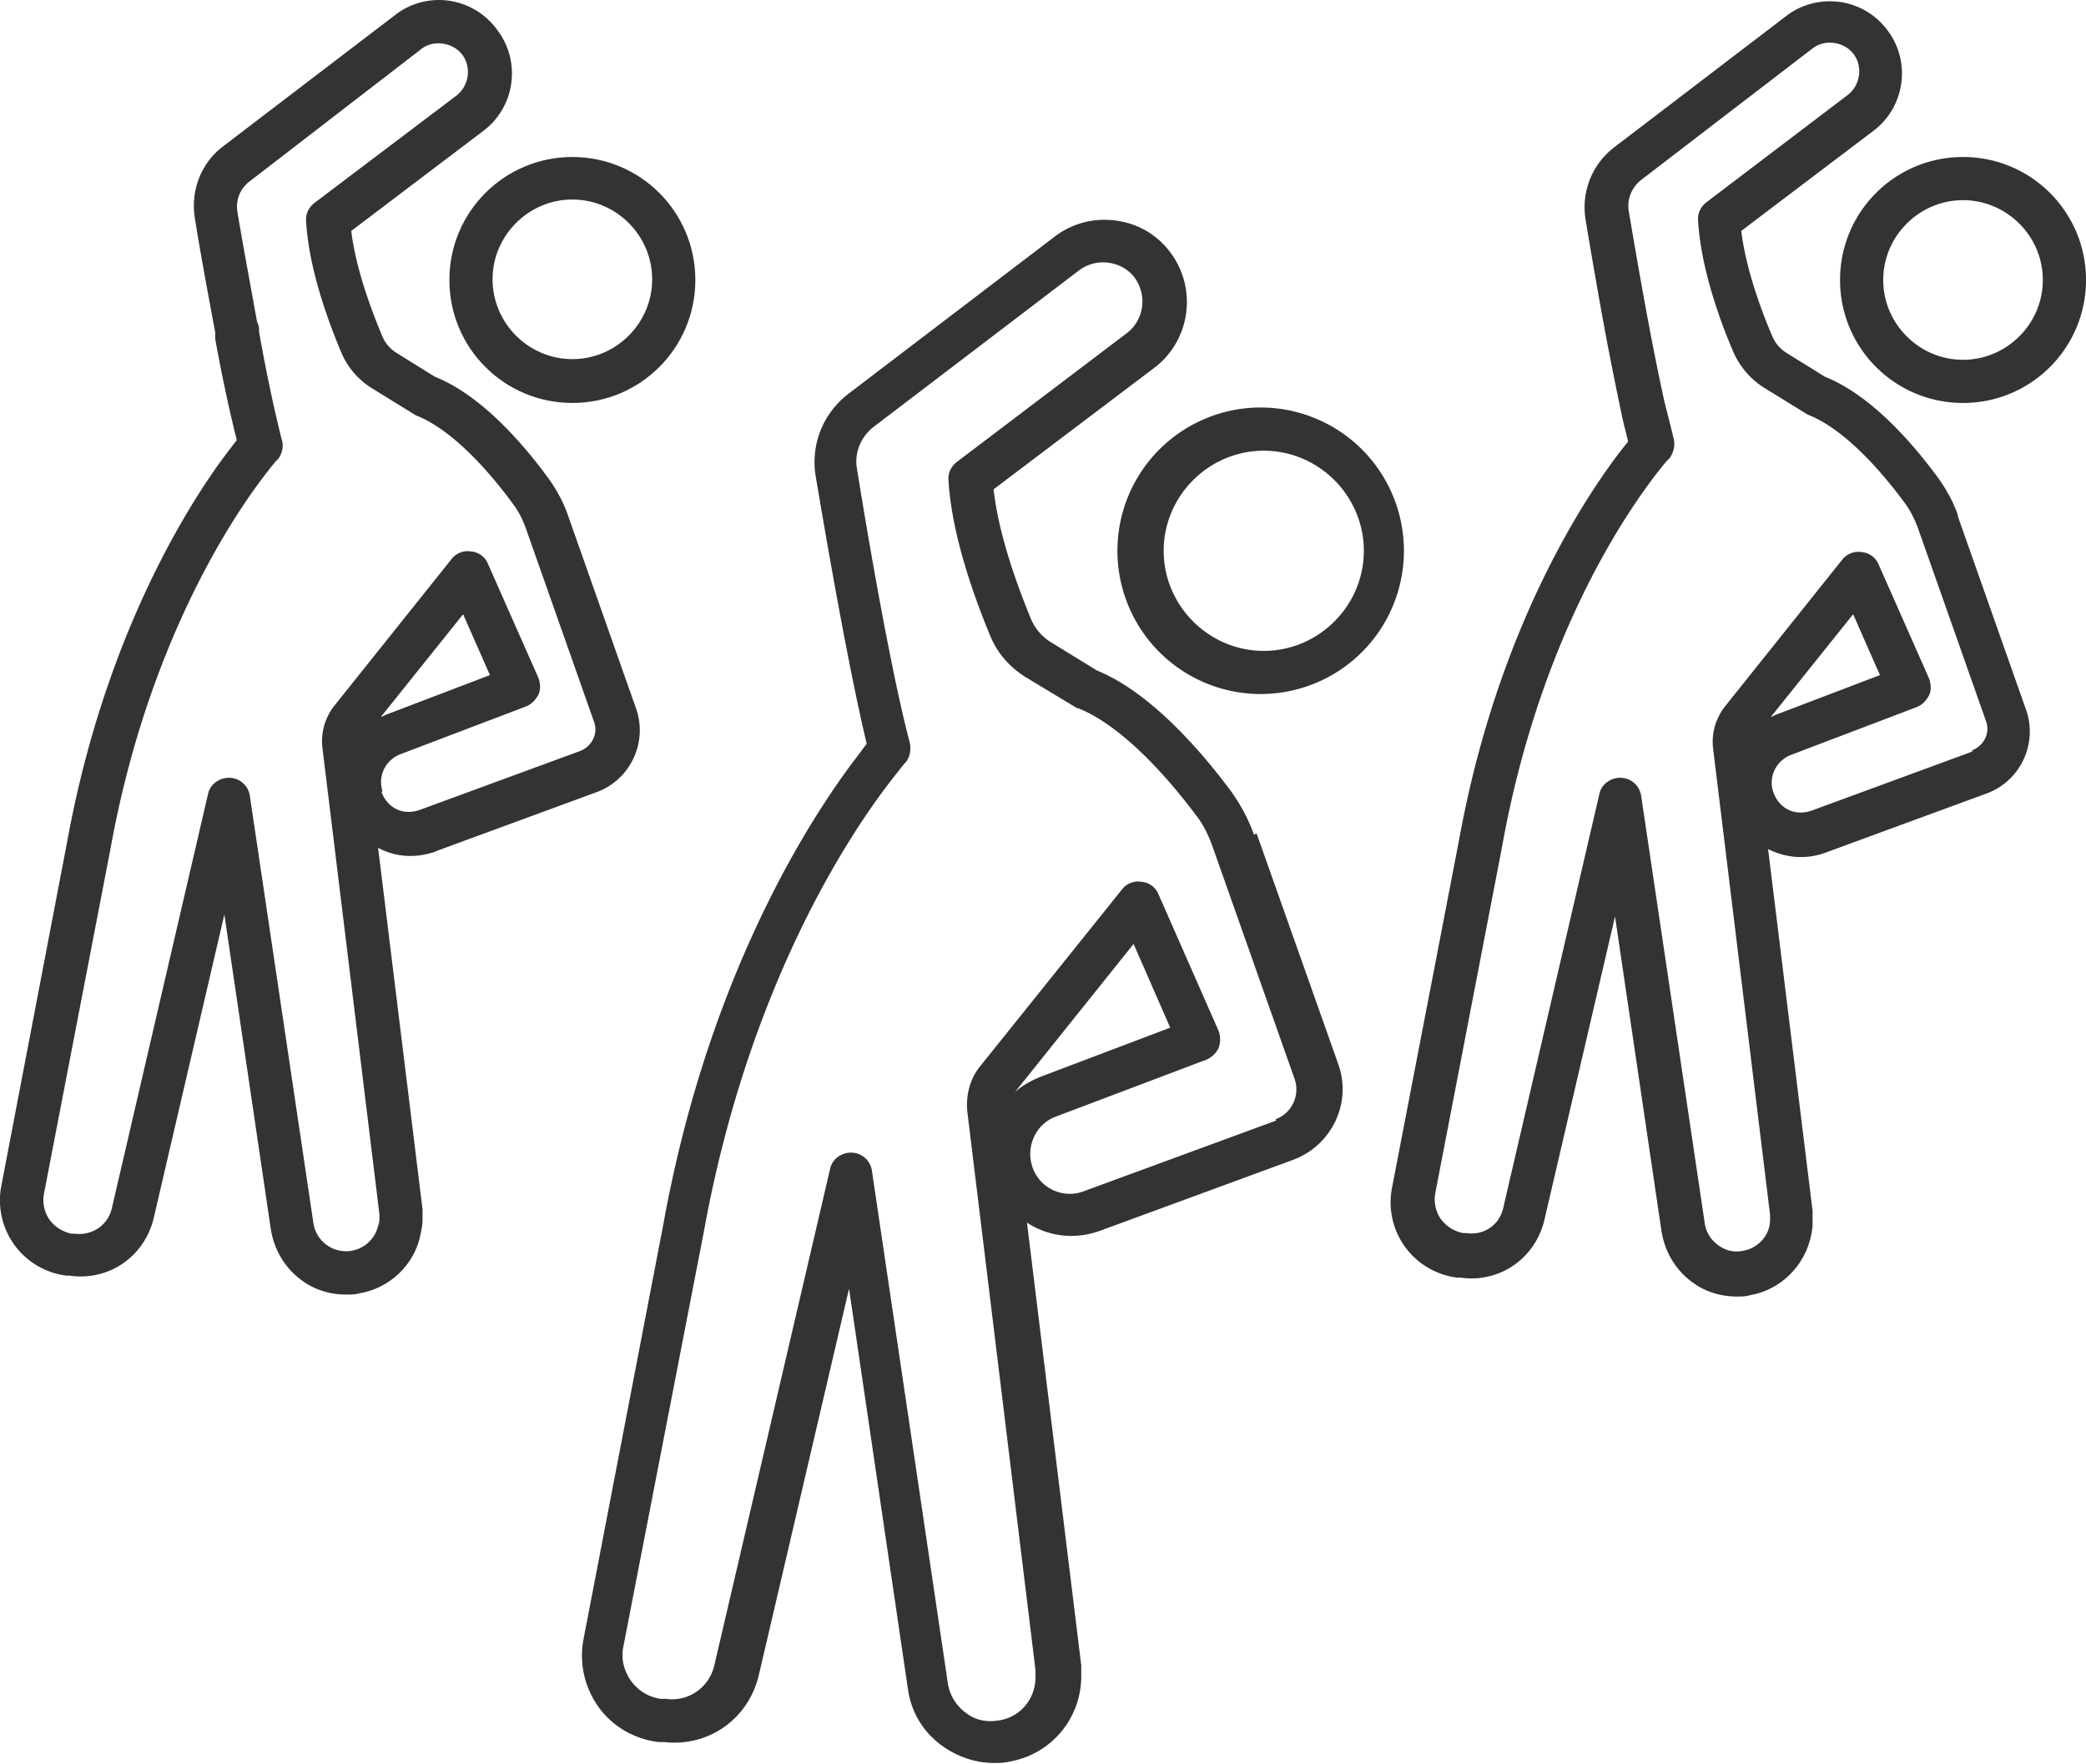 <svg xmlns="http://www.w3.org/2000/svg" id="Layer_1" viewBox="0 0 31.89 26.97"><defs><style>.cls-1{fill:#333}</style></defs><path d="M19.17 12.76c-.08-.23-.2-.45-.34-.65-.4-.54-1.2-1.51-2.06-1.86l-.7-.43a.773.773 0 0 1-.31-.36c-.18-.44-.49-1.25-.57-1.98l2.46-1.86c.54-.41.66-1.19.25-1.75-.24-.33-.61-.51-1.02-.51-.27 0-.54.09-.76.26l-3.15 2.4c-.39.3-.58.78-.5 1.26.22 1.31.53 3.05.78 4.09-.04.05-.09.12-.15.2-.66.86-2.26 3.27-2.96 7.15l-1.22 6.34c-.05.27-.02.55.1.81.19.42.58.7 1.04.76H10.15c.68.08 1.29-.35 1.45-1.02l1.38-5.91.9 6.12c.05.36.24.67.54.88.23.16.5.25.77.25.08 0 .16 0 .24-.02.64-.11 1.1-.66 1.1-1.31v-.16l-.83-6.77c.32.21.73.27 1.13.12l2.94-1.08c.59-.22.9-.87.69-1.46l-1.25-3.53Zm.34 4.37-2.94 1.08a.602.602 0 0 1-.79-.38c-.1-.31.06-.65.36-.76l2.3-.87c.08-.03.15-.1.19-.18.03-.08.03-.18 0-.26l-.92-2.09a.306.306 0 0 0-.26-.19.31.31 0 0 0-.3.12L15 16.28c-.17.2-.24.46-.21.73l1.04 8.52V25.64c0 .33-.23.61-.56.66-.18.03-.36 0-.51-.12a.687.687 0 0 1-.27-.45l-1.16-7.83a.322.322 0 0 0-.31-.28h-.01c-.15 0-.29.1-.32.25l-1.77 7.59c-.08.34-.4.56-.74.51h-.08a.676.676 0 0 1-.52-.39.645.645 0 0 1-.05-.41l1.23-6.34c.68-3.75 2.21-6.05 2.84-6.87.14-.18.22-.28.23-.29.08-.08.1-.2.08-.31-.26-.98-.59-2.83-.81-4.2-.04-.24.06-.48.25-.63l3.15-2.4c.27-.2.66-.14.85.12.19.27.14.64-.12.84l-2.6 1.97c-.09.07-.14.17-.13.28.05.87.42 1.85.63 2.36.11.28.31.51.58.67l.73.44s.03.02.05.02c.53.21 1.18.81 1.8 1.64.11.14.19.31.25.48l1.25 3.54c.09.25-.04.53-.29.62Zm-4-.43.01-.01 1.81-2.26.56 1.28-1.98.75c-.15.06-.29.14-.4.24ZM29.93 7.87c-.07-.2-.17-.38-.29-.55-.41-.56-1.04-1.28-1.74-1.56l-.58-.36a.552.552 0 0 1-.23-.27c-.15-.35-.4-1.01-.47-1.6L28.64 2c.48-.36.58-1.05.22-1.53a1.09 1.09 0 0 0-.89-.45c-.24 0-.48.08-.67.23l-2.62 2c-.34.26-.51.68-.44 1.11.07.42.2 1.19.34 1.93.07.36.14.71.21 1.04.03.15.07.29.1.42-.45.55-1.96 2.62-2.59 6.12l-1.02 5.29a1.16 1.16 0 0 0 .99 1.37h.05c.6.09 1.15-.29 1.29-.88l1.08-4.64.71 4.81c.05.31.21.59.47.78.2.15.44.22.68.22.07 0 .14 0 .2-.02.53-.09.92-.54.96-1.07V18.51l-.68-5.53c.26.13.57.17.89.05l2.45-.9c.52-.19.79-.77.6-1.29l-1.04-2.95Zm.22 3.62-2.45.9c-.28.1-.51-.05-.59-.28-.08-.23.04-.48.27-.57l1.92-.73c.08-.03.15-.1.19-.18s.03-.18 0-.26l-.77-1.74a.306.306 0 0 0-.26-.19.31.31 0 0 0-.3.12l-1.79 2.24c-.14.18-.21.41-.18.65l.87 7.12v.08c0 .23-.18.43-.41.47-.14.03-.27 0-.39-.09a.5.5 0 0 1-.2-.34l-.97-6.52a.322.322 0 0 0-.31-.28h-.01c-.15 0-.29.1-.32.25l-1.47 6.33c-.06.26-.3.42-.56.38h-.05a.553.553 0 0 1-.34-.21.532.532 0 0 1-.09-.39l1.02-5.29c.6-3.36 2.03-5.31 2.46-5.84.05-.06.08-.1.09-.1.07-.08.1-.2.08-.3-.04-.17-.09-.36-.14-.56-.07-.31-.14-.66-.21-1.02-.14-.73-.27-1.5-.34-1.91-.03-.18.04-.36.19-.48L27.71.74c.19-.15.49-.1.63.09s.1.47-.09.62l-2.16 1.64c-.09.07-.14.17-.13.28.04.74.35 1.57.53 1.99.1.24.28.45.5.58l.6.37s.03.02.05.03c.59.23 1.18.94 1.48 1.35.09.12.15.25.2.38l1.04 2.95c.07.18-.03.38-.21.45Zm-3.07-.54 1.25-1.56.41.93-1.6.61-.06.03Z" class="cls-1"/><path d="M19.32 6.23a2.19 2.19 0 1 0-.001 4.379 2.19 2.19 0 0 0 .001-4.379Zm0 3.72c-.84 0-1.53-.69-1.53-1.53s.69-1.53 1.53-1.53 1.53.69 1.53 1.53-.69 1.53-1.53 1.53ZM30.01 2.4c-1.04 0-1.88.84-1.88 1.88s.84 1.88 1.88 1.88 1.88-.84 1.88-1.88-.84-1.88-1.88-1.88Zm0 3.1c-.67 0-1.22-.55-1.22-1.22s.55-1.22 1.22-1.22 1.22.55 1.22 1.22-.55 1.22-1.22 1.22ZM6.67 13.01l2.45-.9c.52-.19.79-.77.6-1.29L8.68 7.87c-.07-.2-.17-.38-.29-.55-.41-.56-1.04-1.28-1.74-1.56l-.58-.36a.552.552 0 0 1-.23-.27c-.15-.36-.4-1.01-.47-1.6L7.39 2c.48-.36.58-1.05.22-1.53a1.1 1.1 0 0 0-.9-.47c-.24 0-.48.08-.67.23l-2.62 2c-.35.26-.51.69-.44 1.11.07.45.19 1.1.31 1.74v.1c.11.61.23 1.15.33 1.55-.05.06-.1.13-.17.22-.54.72-1.84 2.73-2.42 5.9L.02 18.13a1.16 1.16 0 0 0 .99 1.37h.05c.6.09 1.15-.29 1.29-.88l1.08-4.64.71 4.81c.05.31.21.59.47.78.2.15.44.22.68.22.07 0 .14 0 .21-.02.46-.08.82-.43.92-.86.02-.09.04-.18.04-.28v-.14l-.68-5.53c.26.14.57.17.9.05Zm-.82-.91c-.08-.23.04-.48.27-.57l1.92-.73c.08-.03.15-.1.19-.18s.03-.18 0-.26l-.77-1.74a.306.306 0 0 0-.26-.19.31.31 0 0 0-.3.12l-1.79 2.24c-.14.18-.21.41-.18.65l.87 7.12v.06c0 .04 0 .07-.02.12a.504.504 0 0 1-.99-.05l-.97-6.52a.322.322 0 0 0-.31-.28H3.5c-.15 0-.29.1-.32.25l-1.47 6.33c-.06.26-.3.42-.56.39H1.1a.553.553 0 0 1-.34-.21.532.532 0 0 1-.09-.39l1.02-5.29c.55-3.04 1.79-4.95 2.3-5.63.15-.2.24-.31.25-.31.07-.08.1-.2.07-.3-.1-.39-.23-.98-.35-1.66v-.03c0-.04-.01-.08-.03-.12-.11-.61-.23-1.25-.3-1.68a.48.48 0 0 1 .19-.47L6.44.75c.19-.15.49-.1.63.09s.1.47-.09.62L4.81 3.1c-.09.07-.14.17-.13.28.04.74.35 1.56.53 1.99.1.25.28.45.5.58l.6.37s.03.02.05.03c.59.23 1.18.94 1.48 1.35.09.12.15.24.2.38l1.04 2.95c.07.18-.03.38-.21.45l-2.45.9c-.28.1-.51-.05-.59-.28Zm-.02-1.15 1.25-1.56.41.93-1.6.61-.06.03Z" class="cls-1"/><path d="M6.87 4.28c0 1.04.84 1.88 1.88 1.88s1.88-.84 1.88-1.88S9.79 2.4 8.75 2.4s-1.88.84-1.88 1.88Zm1.88-1.23c.67 0 1.22.55 1.22 1.22s-.55 1.22-1.22 1.22-1.22-.55-1.22-1.22.55-1.22 1.22-1.22Z" class="cls-1"/></svg>